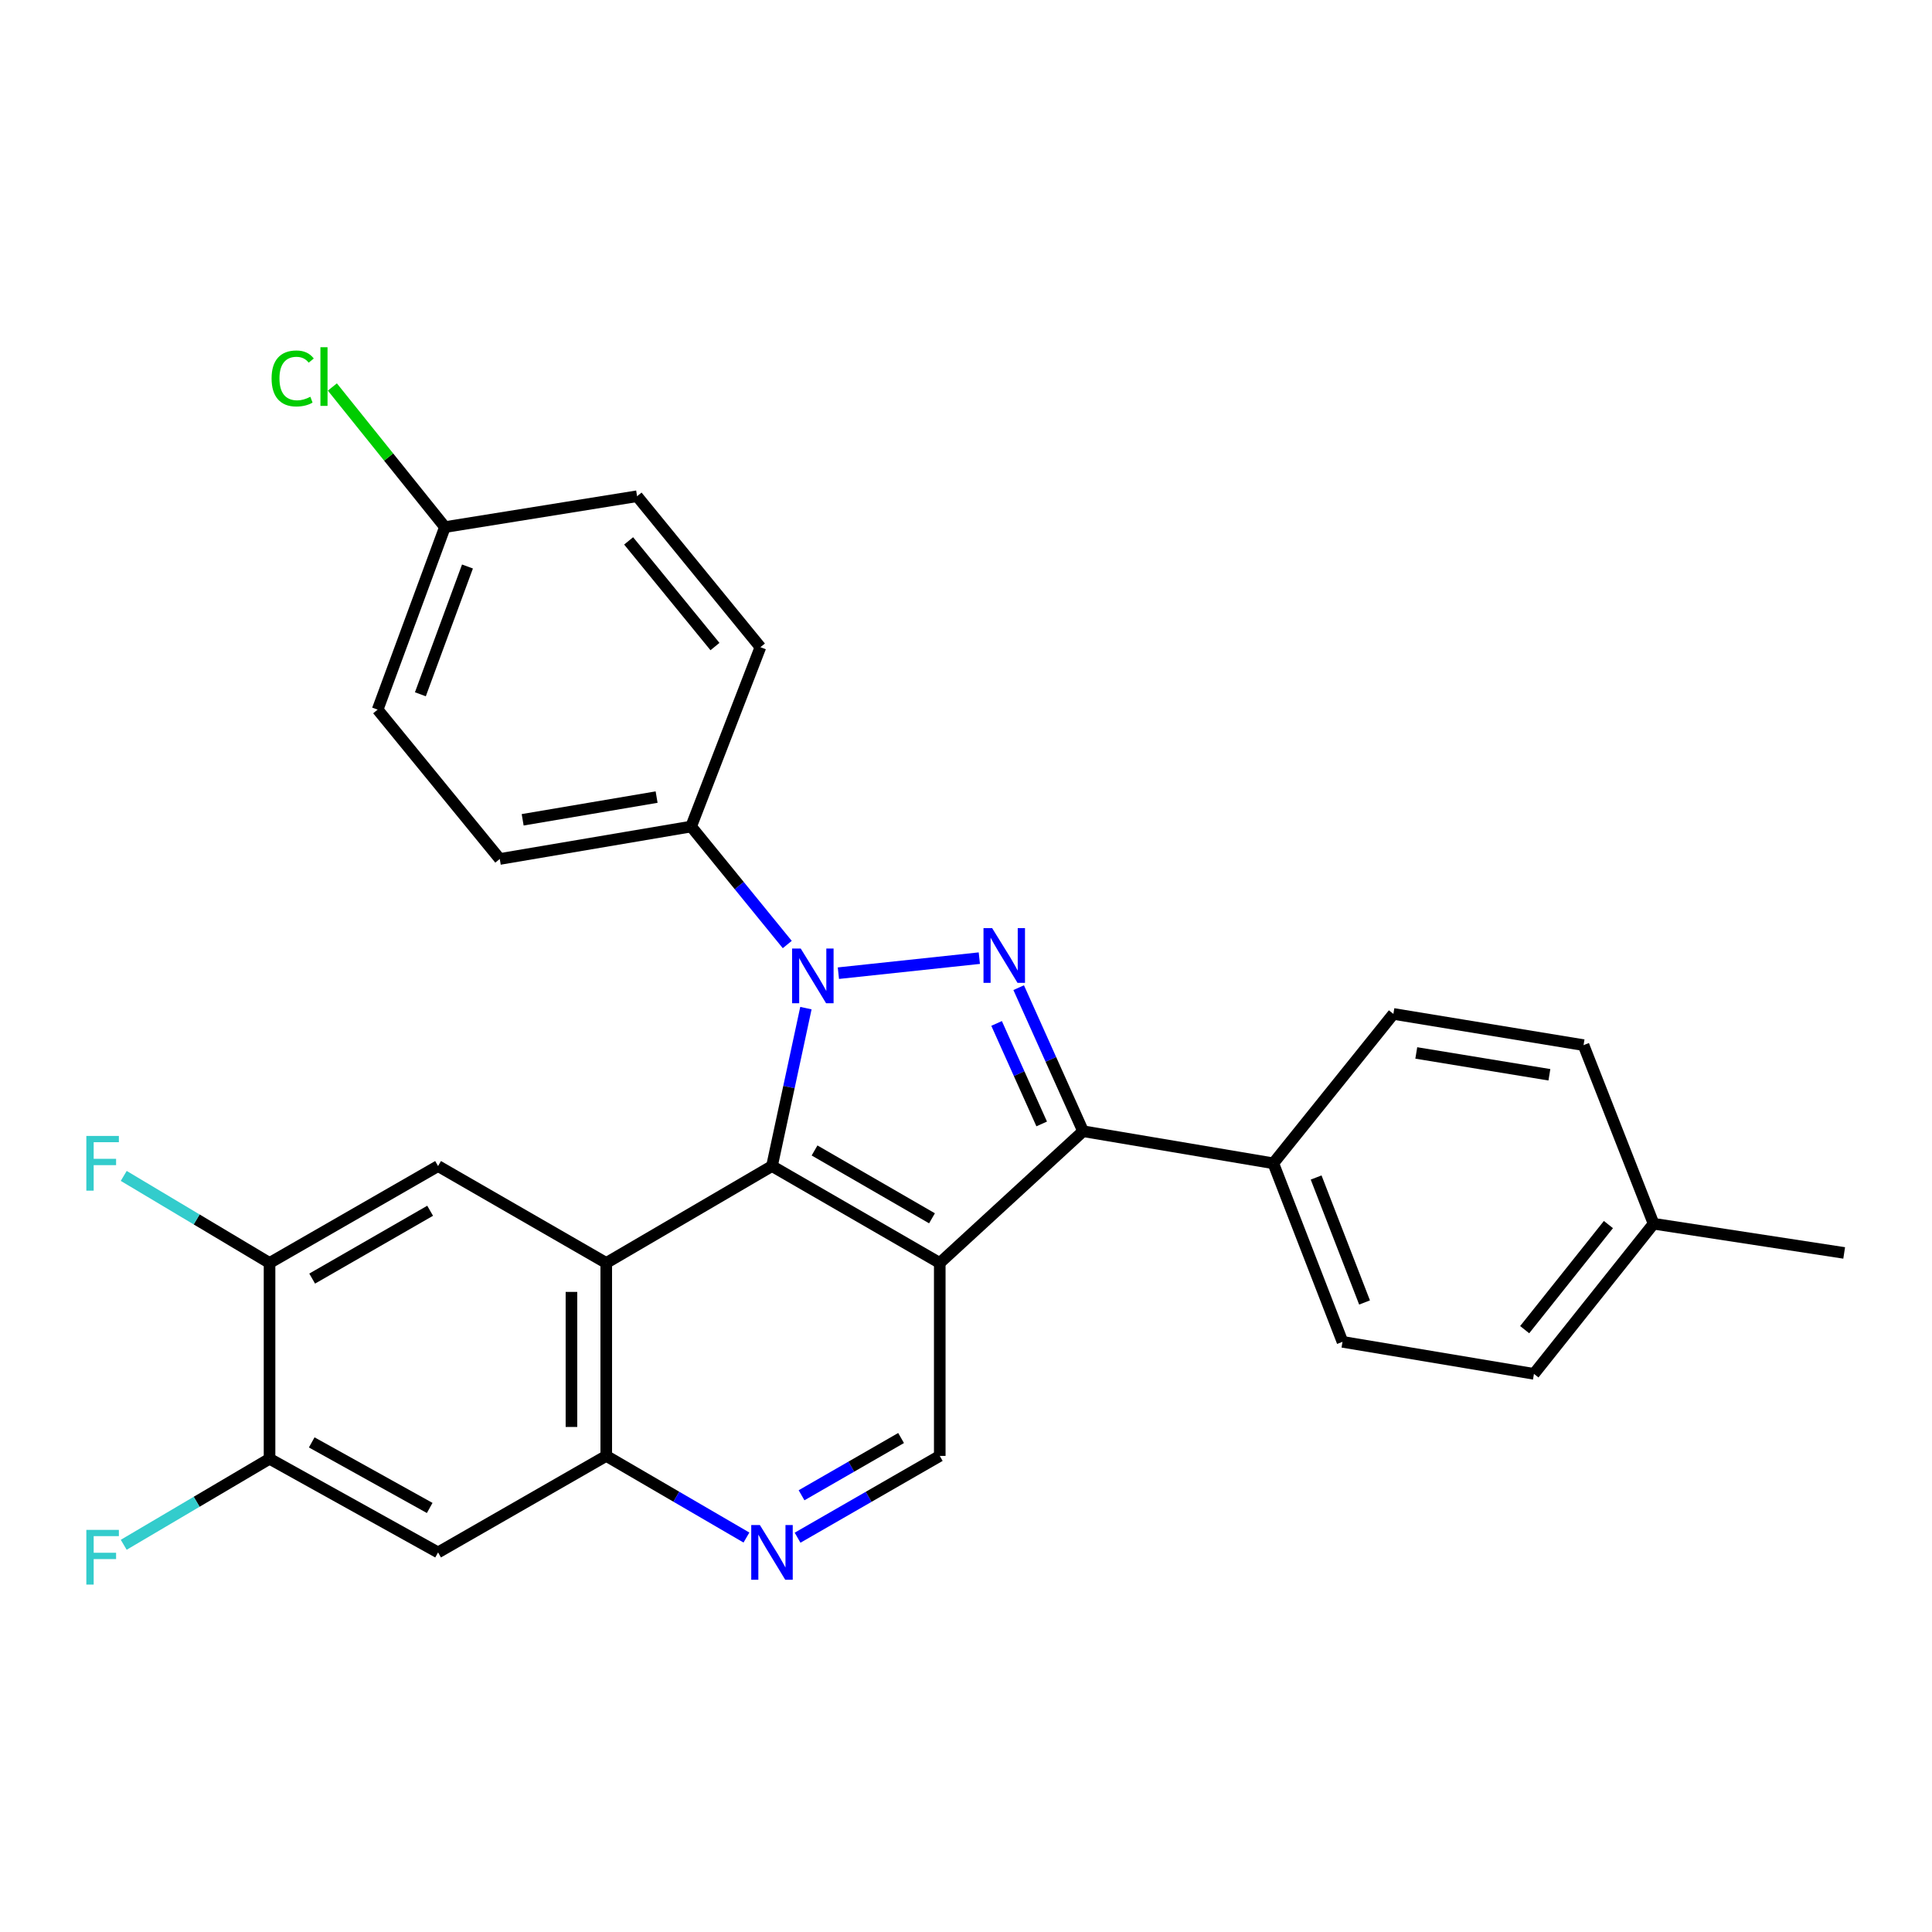 <?xml version='1.0' encoding='iso-8859-1'?>
<svg version='1.1' baseProfile='full'
              xmlns='http://www.w3.org/2000/svg'
                      xmlns:rdkit='http://www.rdkit.org/xml'
                      xmlns:xlink='http://www.w3.org/1999/xlink'
                  xml:space='preserve'
width='1000px' height='1000px' viewBox='0 0 1000 1000'>
<!-- END OF HEADER -->
<rect style='opacity:1.0;fill:#FFFFFF;stroke:none' width='1000' height='1000' x='0' y='0'> </rect>
<path class='bond-0' d='M 417.139,521.803 L 408.359,562.677' style='fill:none;fill-rule:evenodd;stroke:#0000FF;stroke-width:6px;stroke-linecap:butt;stroke-linejoin:miter;stroke-opacity:1' />
<path class='bond-0' d='M 408.359,562.677 L 399.58,603.55' style='fill:none;fill-rule:evenodd;stroke:#000000;stroke-width:6px;stroke-linecap:butt;stroke-linejoin:miter;stroke-opacity:1' />
<path class='bond-2' d='M 433.952,503.715 L 506.898,495.936' style='fill:none;fill-rule:evenodd;stroke:#0000FF;stroke-width:6px;stroke-linecap:butt;stroke-linejoin:miter;stroke-opacity:1' />
<path class='bond-10' d='M 407.488,488.885 L 382.607,458.349' style='fill:none;fill-rule:evenodd;stroke:#0000FF;stroke-width:6px;stroke-linecap:butt;stroke-linejoin:miter;stroke-opacity:1' />
<path class='bond-10' d='M 382.607,458.349 L 357.726,427.814' style='fill:none;fill-rule:evenodd;stroke:#000000;stroke-width:6px;stroke-linecap:butt;stroke-linejoin:miter;stroke-opacity:1' />
<path class='bond-1' d='M 399.58,603.55 L 486.417,653.708' style='fill:none;fill-rule:evenodd;stroke:#000000;stroke-width:6px;stroke-linecap:butt;stroke-linejoin:miter;stroke-opacity:1' />
<path class='bond-1' d='M 421.613,595.479 L 482.4,630.589' style='fill:none;fill-rule:evenodd;stroke:#000000;stroke-width:6px;stroke-linecap:butt;stroke-linejoin:miter;stroke-opacity:1' />
<path class='bond-4' d='M 399.58,603.55 L 313.792,653.708' style='fill:none;fill-rule:evenodd;stroke:#000000;stroke-width:6px;stroke-linecap:butt;stroke-linejoin:miter;stroke-opacity:1' />
<path class='bond-8' d='M 486.417,653.708 L 486.417,753.573' style='fill:none;fill-rule:evenodd;stroke:#000000;stroke-width:6px;stroke-linecap:butt;stroke-linejoin:miter;stroke-opacity:1' />
<path class='bond-28' d='M 486.417,653.708 L 560.608,585.52' style='fill:none;fill-rule:evenodd;stroke:#000000;stroke-width:6px;stroke-linecap:butt;stroke-linejoin:miter;stroke-opacity:1' />
<path class='bond-3' d='M 527.268,511.213 L 543.938,548.367' style='fill:none;fill-rule:evenodd;stroke:#0000FF;stroke-width:6px;stroke-linecap:butt;stroke-linejoin:miter;stroke-opacity:1' />
<path class='bond-3' d='M 543.938,548.367 L 560.608,585.52' style='fill:none;fill-rule:evenodd;stroke:#000000;stroke-width:6px;stroke-linecap:butt;stroke-linejoin:miter;stroke-opacity:1' />
<path class='bond-3' d='M 515.837,529.732 L 527.506,555.739' style='fill:none;fill-rule:evenodd;stroke:#0000FF;stroke-width:6px;stroke-linecap:butt;stroke-linejoin:miter;stroke-opacity:1' />
<path class='bond-3' d='M 527.506,555.739 L 539.175,581.747' style='fill:none;fill-rule:evenodd;stroke:#000000;stroke-width:6px;stroke-linecap:butt;stroke-linejoin:miter;stroke-opacity:1' />
<path class='bond-13' d='M 560.608,585.52 L 659.063,602.12' style='fill:none;fill-rule:evenodd;stroke:#000000;stroke-width:6px;stroke-linecap:butt;stroke-linejoin:miter;stroke-opacity:1' />
<path class='bond-5' d='M 313.792,653.708 L 313.792,753.573' style='fill:none;fill-rule:evenodd;stroke:#000000;stroke-width:6px;stroke-linecap:butt;stroke-linejoin:miter;stroke-opacity:1' />
<path class='bond-5' d='M 295.782,668.688 L 295.782,738.593' style='fill:none;fill-rule:evenodd;stroke:#000000;stroke-width:6px;stroke-linecap:butt;stroke-linejoin:miter;stroke-opacity:1' />
<path class='bond-6' d='M 313.792,653.708 L 226.744,603.55' style='fill:none;fill-rule:evenodd;stroke:#000000;stroke-width:6px;stroke-linecap:butt;stroke-linejoin:miter;stroke-opacity:1' />
<path class='bond-7' d='M 313.792,753.573 L 350.075,774.702' style='fill:none;fill-rule:evenodd;stroke:#000000;stroke-width:6px;stroke-linecap:butt;stroke-linejoin:miter;stroke-opacity:1' />
<path class='bond-7' d='M 350.075,774.702 L 386.358,795.831' style='fill:none;fill-rule:evenodd;stroke:#0000FF;stroke-width:6px;stroke-linecap:butt;stroke-linejoin:miter;stroke-opacity:1' />
<path class='bond-9' d='M 313.792,753.573 L 226.744,803.531' style='fill:none;fill-rule:evenodd;stroke:#000000;stroke-width:6px;stroke-linecap:butt;stroke-linejoin:miter;stroke-opacity:1' />
<path class='bond-11' d='M 226.744,603.55 L 139.516,653.708' style='fill:none;fill-rule:evenodd;stroke:#000000;stroke-width:6px;stroke-linecap:butt;stroke-linejoin:miter;stroke-opacity:1' />
<path class='bond-11' d='M 222.638,626.687 L 161.578,661.797' style='fill:none;fill-rule:evenodd;stroke:#000000;stroke-width:6px;stroke-linecap:butt;stroke-linejoin:miter;stroke-opacity:1' />
<path class='bond-30' d='M 412.824,795.911 L 449.621,774.742' style='fill:none;fill-rule:evenodd;stroke:#0000FF;stroke-width:6px;stroke-linecap:butt;stroke-linejoin:miter;stroke-opacity:1' />
<path class='bond-30' d='M 449.621,774.742 L 486.417,753.573' style='fill:none;fill-rule:evenodd;stroke:#000000;stroke-width:6px;stroke-linecap:butt;stroke-linejoin:miter;stroke-opacity:1' />
<path class='bond-30' d='M 414.882,773.949 L 440.64,759.131' style='fill:none;fill-rule:evenodd;stroke:#0000FF;stroke-width:6px;stroke-linecap:butt;stroke-linejoin:miter;stroke-opacity:1' />
<path class='bond-30' d='M 440.64,759.131 L 466.398,744.313' style='fill:none;fill-rule:evenodd;stroke:#000000;stroke-width:6px;stroke-linecap:butt;stroke-linejoin:miter;stroke-opacity:1' />
<path class='bond-31' d='M 226.744,803.531 L 139.516,755.054' style='fill:none;fill-rule:evenodd;stroke:#000000;stroke-width:6px;stroke-linecap:butt;stroke-linejoin:miter;stroke-opacity:1' />
<path class='bond-31' d='M 222.409,780.517 L 161.349,746.583' style='fill:none;fill-rule:evenodd;stroke:#000000;stroke-width:6px;stroke-linecap:butt;stroke-linejoin:miter;stroke-opacity:1' />
<path class='bond-14' d='M 357.726,427.814 L 258.682,444.603' style='fill:none;fill-rule:evenodd;stroke:#000000;stroke-width:6px;stroke-linecap:butt;stroke-linejoin:miter;stroke-opacity:1' />
<path class='bond-14' d='M 339.86,412.575 L 270.529,424.328' style='fill:none;fill-rule:evenodd;stroke:#000000;stroke-width:6px;stroke-linecap:butt;stroke-linejoin:miter;stroke-opacity:1' />
<path class='bond-15' d='M 357.726,427.814 L 393.586,334.982' style='fill:none;fill-rule:evenodd;stroke:#000000;stroke-width:6px;stroke-linecap:butt;stroke-linejoin:miter;stroke-opacity:1' />
<path class='bond-12' d='M 139.516,653.708 L 139.516,755.054' style='fill:none;fill-rule:evenodd;stroke:#000000;stroke-width:6px;stroke-linecap:butt;stroke-linejoin:miter;stroke-opacity:1' />
<path class='bond-18' d='M 139.516,653.708 L 101.78,631.178' style='fill:none;fill-rule:evenodd;stroke:#000000;stroke-width:6px;stroke-linecap:butt;stroke-linejoin:miter;stroke-opacity:1' />
<path class='bond-18' d='M 101.78,631.178 L 64.044,608.649' style='fill:none;fill-rule:evenodd;stroke:#33CCCC;stroke-width:6px;stroke-linecap:butt;stroke-linejoin:miter;stroke-opacity:1' />
<path class='bond-19' d='M 139.516,755.054 L 101.776,777.315' style='fill:none;fill-rule:evenodd;stroke:#000000;stroke-width:6px;stroke-linecap:butt;stroke-linejoin:miter;stroke-opacity:1' />
<path class='bond-19' d='M 101.776,777.315 L 64.037,799.576' style='fill:none;fill-rule:evenodd;stroke:#33CCCC;stroke-width:6px;stroke-linecap:butt;stroke-linejoin:miter;stroke-opacity:1' />
<path class='bond-16' d='M 659.063,602.12 L 694.872,694.531' style='fill:none;fill-rule:evenodd;stroke:#000000;stroke-width:6px;stroke-linecap:butt;stroke-linejoin:miter;stroke-opacity:1' />
<path class='bond-16' d='M 681.227,609.474 L 706.294,674.161' style='fill:none;fill-rule:evenodd;stroke:#000000;stroke-width:6px;stroke-linecap:butt;stroke-linejoin:miter;stroke-opacity:1' />
<path class='bond-17' d='M 659.063,602.12 L 721.217,524.807' style='fill:none;fill-rule:evenodd;stroke:#000000;stroke-width:6px;stroke-linecap:butt;stroke-linejoin:miter;stroke-opacity:1' />
<path class='bond-22' d='M 258.682,444.603 L 195.467,367.3' style='fill:none;fill-rule:evenodd;stroke:#000000;stroke-width:6px;stroke-linecap:butt;stroke-linejoin:miter;stroke-opacity:1' />
<path class='bond-21' d='M 393.586,334.982 L 329.751,256.849' style='fill:none;fill-rule:evenodd;stroke:#000000;stroke-width:6px;stroke-linecap:butt;stroke-linejoin:miter;stroke-opacity:1' />
<path class='bond-21' d='M 370.064,334.657 L 325.379,279.964' style='fill:none;fill-rule:evenodd;stroke:#000000;stroke-width:6px;stroke-linecap:butt;stroke-linejoin:miter;stroke-opacity:1' />
<path class='bond-23' d='M 694.872,694.531 L 793.967,711.11' style='fill:none;fill-rule:evenodd;stroke:#000000;stroke-width:6px;stroke-linecap:butt;stroke-linejoin:miter;stroke-opacity:1' />
<path class='bond-24' d='M 721.217,524.807 L 819.641,540.956' style='fill:none;fill-rule:evenodd;stroke:#000000;stroke-width:6px;stroke-linecap:butt;stroke-linejoin:miter;stroke-opacity:1' />
<path class='bond-24' d='M 733.064,545.002 L 801.961,556.306' style='fill:none;fill-rule:evenodd;stroke:#000000;stroke-width:6px;stroke-linecap:butt;stroke-linejoin:miter;stroke-opacity:1' />
<path class='bond-20' d='M 230.286,272.818 L 329.751,256.849' style='fill:none;fill-rule:evenodd;stroke:#000000;stroke-width:6px;stroke-linecap:butt;stroke-linejoin:miter;stroke-opacity:1' />
<path class='bond-26' d='M 230.286,272.818 L 201.158,236.562' style='fill:none;fill-rule:evenodd;stroke:#000000;stroke-width:6px;stroke-linecap:butt;stroke-linejoin:miter;stroke-opacity:1' />
<path class='bond-26' d='M 201.158,236.562 L 172.03,200.305' style='fill:none;fill-rule:evenodd;stroke:#00CC00;stroke-width:6px;stroke-linecap:butt;stroke-linejoin:miter;stroke-opacity:1' />
<path class='bond-29' d='M 230.286,272.818 L 195.467,367.3' style='fill:none;fill-rule:evenodd;stroke:#000000;stroke-width:6px;stroke-linecap:butt;stroke-linejoin:miter;stroke-opacity:1' />
<path class='bond-29' d='M 241.962,293.218 L 217.589,359.356' style='fill:none;fill-rule:evenodd;stroke:#000000;stroke-width:6px;stroke-linecap:butt;stroke-linejoin:miter;stroke-opacity:1' />
<path class='bond-32' d='M 793.967,711.11 L 855.891,633.397' style='fill:none;fill-rule:evenodd;stroke:#000000;stroke-width:6px;stroke-linecap:butt;stroke-linejoin:miter;stroke-opacity:1' />
<path class='bond-32' d='M 789.17,688.229 L 832.517,633.83' style='fill:none;fill-rule:evenodd;stroke:#000000;stroke-width:6px;stroke-linecap:butt;stroke-linejoin:miter;stroke-opacity:1' />
<path class='bond-25' d='M 819.641,540.956 L 855.891,633.397' style='fill:none;fill-rule:evenodd;stroke:#000000;stroke-width:6px;stroke-linecap:butt;stroke-linejoin:miter;stroke-opacity:1' />
<path class='bond-27' d='M 855.891,633.397 L 954.545,648.515' style='fill:none;fill-rule:evenodd;stroke:#000000;stroke-width:6px;stroke-linecap:butt;stroke-linejoin:miter;stroke-opacity:1' />
<path  class='atom-0' d='M 414.461 490.966
L 423.741 505.966
Q 424.661 507.446, 426.141 510.126
Q 427.621 512.806, 427.701 512.966
L 427.701 490.966
L 431.461 490.966
L 431.461 519.286
L 427.581 519.286
L 417.621 502.886
Q 416.461 500.966, 415.221 498.766
Q 414.021 496.566, 413.661 495.886
L 413.661 519.286
L 409.981 519.286
L 409.981 490.966
L 414.461 490.966
' fill='#0000FF'/>
<path  class='atom-3' d='M 513.536 480.4
L 522.816 495.4
Q 523.736 496.88, 525.216 499.56
Q 526.696 502.24, 526.776 502.4
L 526.776 480.4
L 530.536 480.4
L 530.536 508.72
L 526.656 508.72
L 516.696 492.32
Q 515.536 490.4, 514.296 488.2
Q 513.096 486, 512.736 485.32
L 512.736 508.72
L 509.056 508.72
L 509.056 480.4
L 513.536 480.4
' fill='#0000FF'/>
<path  class='atom-8' d='M 393.32 789.371
L 402.6 804.371
Q 403.52 805.851, 405 808.531
Q 406.48 811.211, 406.56 811.371
L 406.56 789.371
L 410.32 789.371
L 410.32 817.691
L 406.44 817.691
L 396.48 801.291
Q 395.32 799.371, 394.08 797.171
Q 392.88 794.971, 392.52 794.291
L 392.52 817.691
L 388.84 817.691
L 388.84 789.371
L 393.32 789.371
' fill='#0000FF'/>
<path  class='atom-19' d='M 44.689 587.96
L 61.529 587.96
L 61.529 591.2
L 48.489 591.2
L 48.489 599.8
L 60.089 599.8
L 60.089 603.08
L 48.489 603.08
L 48.489 616.28
L 44.689 616.28
L 44.689 587.96
' fill='#33CCCC'/>
<path  class='atom-20' d='M 44.689 791.862
L 61.529 791.862
L 61.529 795.102
L 48.489 795.102
L 48.489 803.702
L 60.089 803.702
L 60.089 806.982
L 48.489 806.982
L 48.489 820.182
L 44.689 820.182
L 44.689 791.862
' fill='#33CCCC'/>
<path  class='atom-27' d='M 140.572 195.885
Q 140.572 188.845, 143.852 185.165
Q 147.172 181.445, 153.452 181.445
Q 159.292 181.445, 162.412 185.565
L 159.772 187.725
Q 157.492 184.725, 153.452 184.725
Q 149.172 184.725, 146.892 187.605
Q 144.652 190.445, 144.652 195.885
Q 144.652 201.485, 146.972 204.365
Q 149.332 207.245, 153.892 207.245
Q 157.012 207.245, 160.652 205.365
L 161.772 208.365
Q 160.292 209.325, 158.052 209.885
Q 155.812 210.445, 153.332 210.445
Q 147.172 210.445, 143.852 206.685
Q 140.572 202.925, 140.572 195.885
' fill='#00CC00'/>
<path  class='atom-27' d='M 165.852 179.725
L 169.532 179.725
L 169.532 210.085
L 165.852 210.085
L 165.852 179.725
' fill='#00CC00'/>
</svg>
